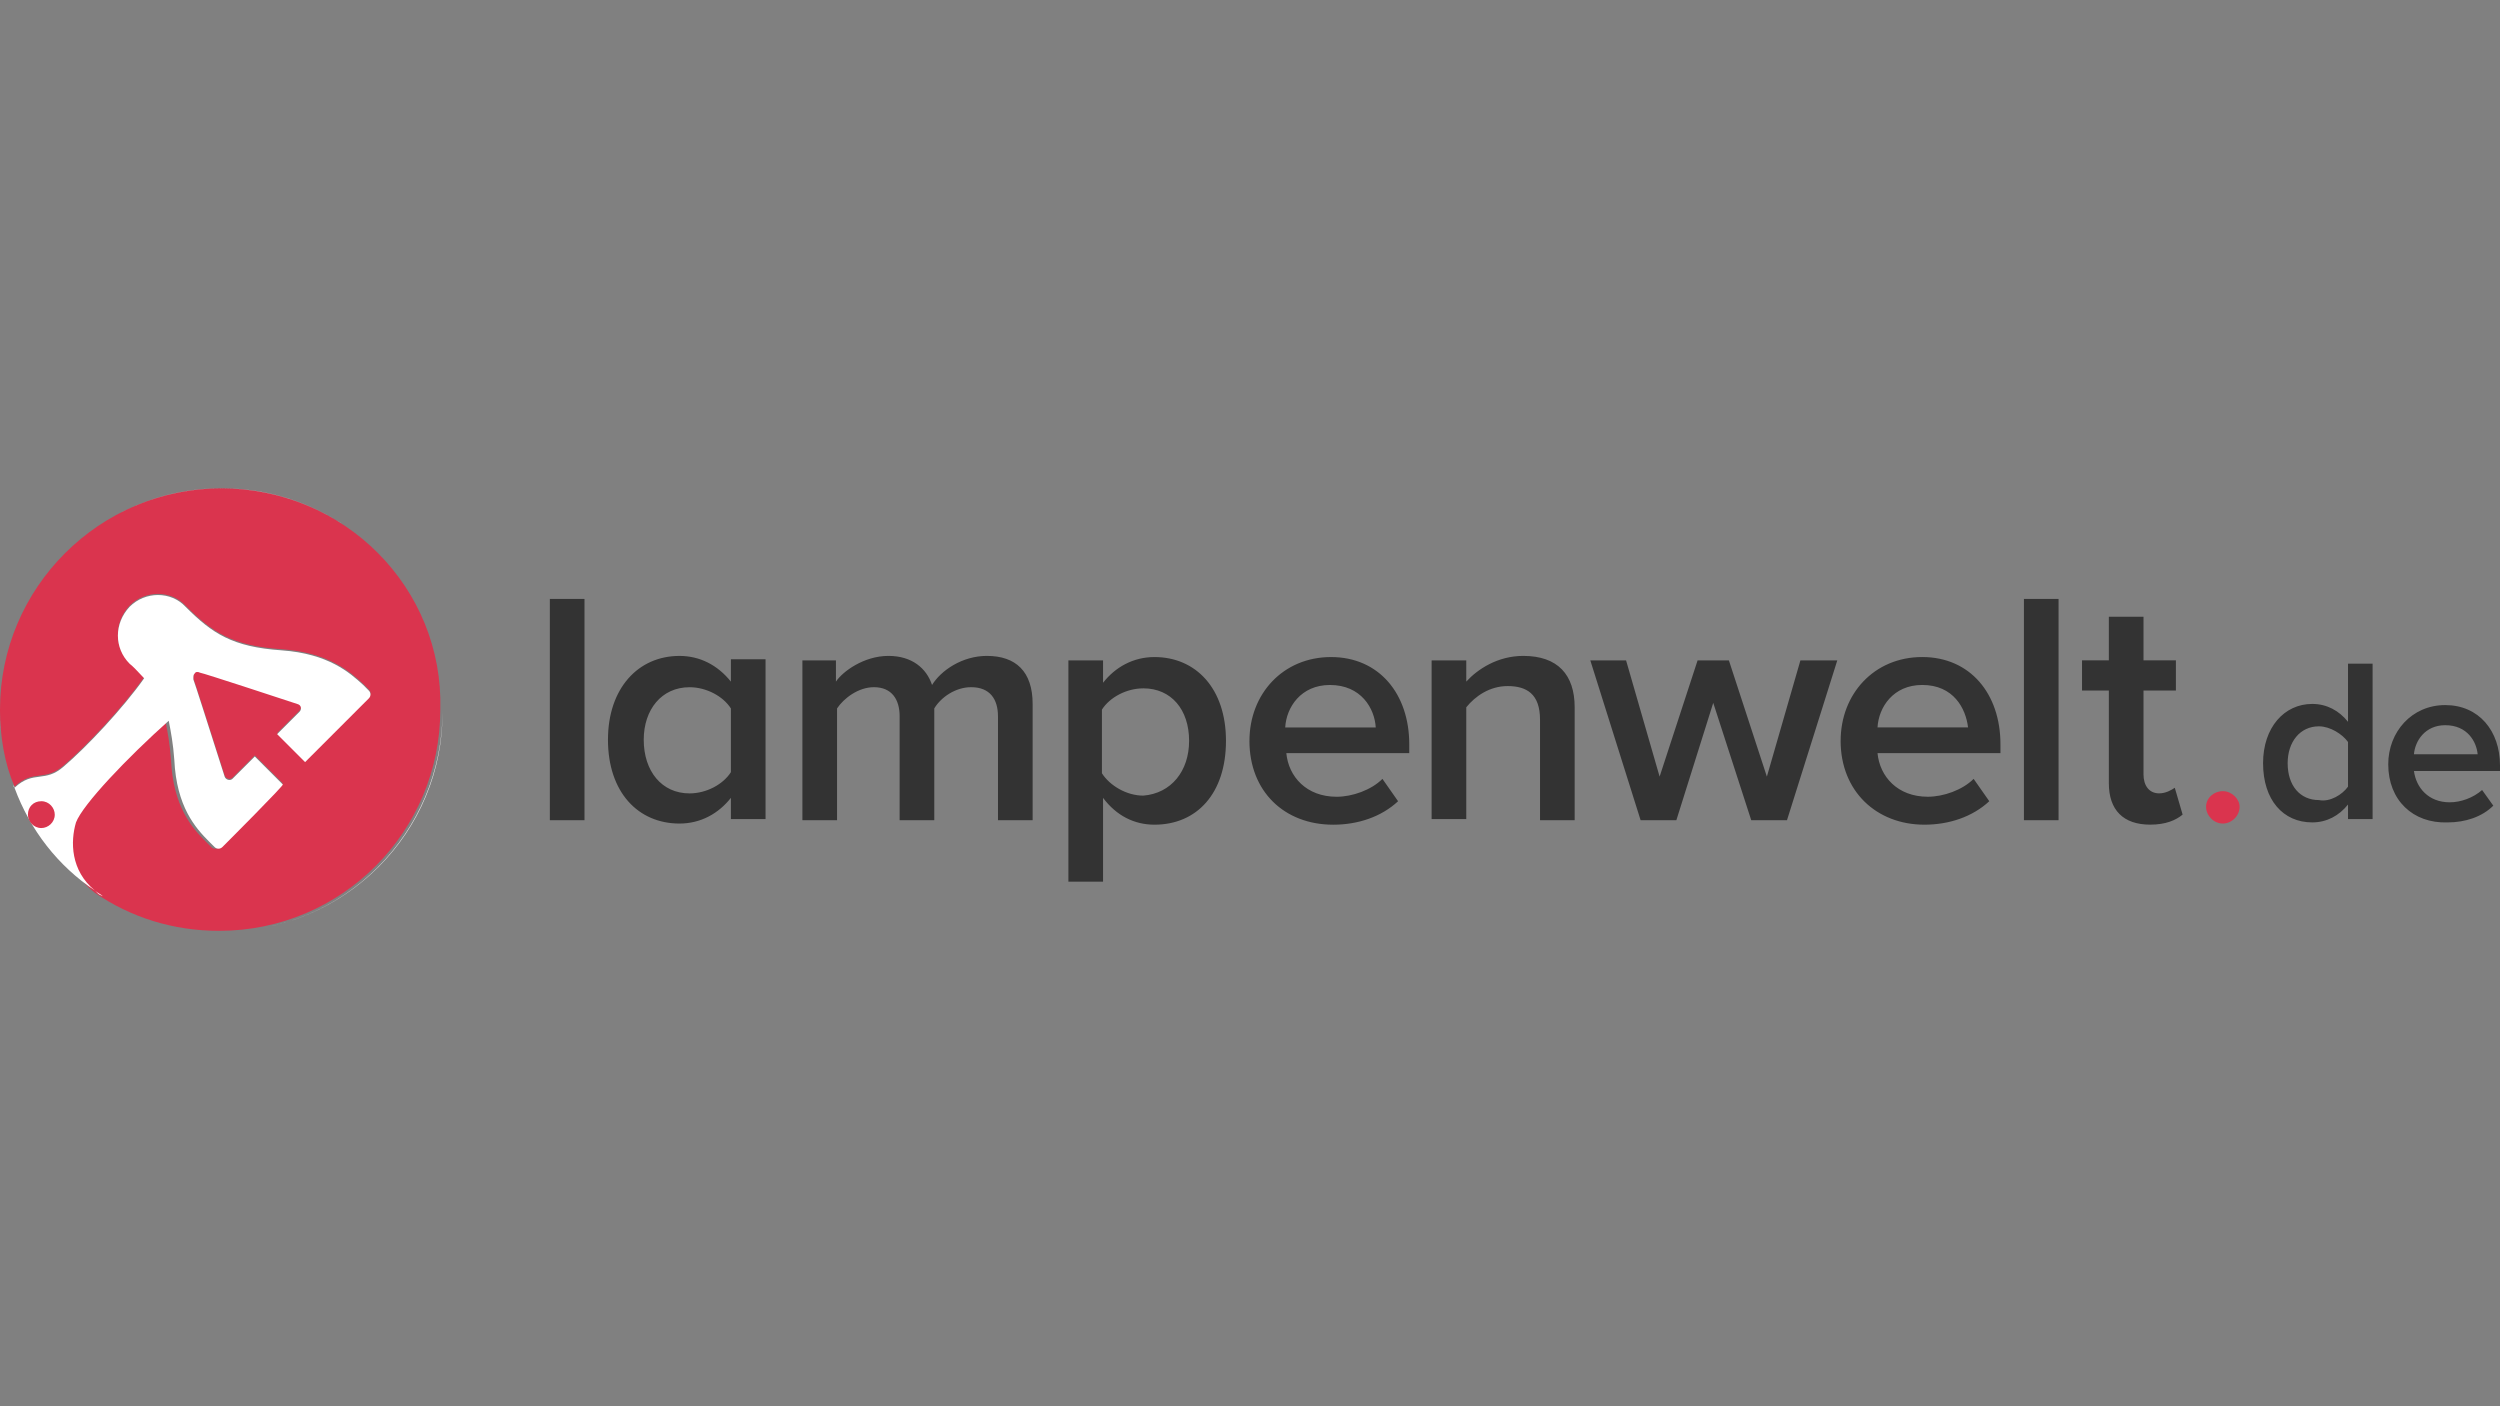 <?xml version="1.0" encoding="UTF-8"?>
<svg xmlns="http://www.w3.org/2000/svg" fill="none" height="72" viewBox="0 0 128 72" width="128">
  <rect x="0" y="0" width="128" height="72" fill="#808080" stroke="none"/>
  <g clip-rule="evenodd" fill-rule="evenodd">
    <path d="m103.625 41.994v-11.329h1.773v11.329zm-75.473-11.329v11.329h1.774v-11.329zm9.27 10.185v1.087h1.774v-8.182h-1.774v1.144c-.687-.858-1.602-1.316-2.632-1.316-2.117 0-3.662 1.659-3.662 4.292 0 2.689 1.545 4.291 3.662 4.291 1.087 0 2.003-.515 2.632-1.316zm0-1.316v-3.261c-.401-.629-1.259-1.087-2.117-1.087-1.431 0-2.346 1.144-2.346 2.689 0 1.602.915 2.747 2.346 2.747.858 0 1.717-.458 2.117-1.087zm13.675-2.861v5.321h1.774v-5.951c0-1.659-.858-2.461-2.346-2.461-1.259 0-2.346.744-2.804 1.488-.286-.858-1.03-1.488-2.232-1.488-1.259 0-2.346.801-2.689 1.316v-1.087h-1.717v8.182h1.774v-5.722c.343-.515 1.087-1.087 1.888-1.087.915 0 1.316.629 1.316 1.488v5.321h1.774v-5.722c.343-.572 1.087-1.087 1.888-1.087.973 0 1.373.629 1.373 1.488zm5.379 4.177v4.292h-1.774v-11.329h1.774v1.144c.629-.801 1.545-1.316 2.632-1.316 2.117 0 3.662 1.602 3.662 4.291 0 2.689-1.488 4.292-3.662 4.292-1.03 0-1.946-.458-2.632-1.373zm2.06-5.607c1.431 0 2.346 1.087 2.346 2.689 0 1.545-.915 2.689-2.346 2.804-.858 0-1.717-.515-2.117-1.144v-3.261c.401-.629 1.259-1.087 2.117-1.087zm5.436 2.689c0-2.403 1.717-4.291 4.177-4.291 2.461 0 4.005 1.888 4.005 4.463v.458h-6.294c.114 1.202 1.03 2.232 2.575 2.232.801 0 1.774-.343 2.346-.915l.801 1.144c-.858.801-2.06 1.202-3.319 1.202-2.518 0-4.292-1.717-4.292-4.292zm1.831-.687c.057-1.03.801-2.174 2.289-2.174 1.602 0 2.289 1.202 2.346 2.174zm13.046 4.749v-5.15c0-1.316-.687-1.717-1.659-1.717-.915 0-1.659.515-2.117 1.087v5.722h-1.774v-8.125h1.774v1.087c.572-.629 1.602-1.316 2.918-1.316 1.774 0 2.632.973 2.632 2.632v5.779zm8.869-6.008 1.945 6.008h1.831l2.575-8.182h-1.888l-1.717 5.951-1.945-5.951h-1.602l-1.945 5.951-1.717-5.951h-1.831l2.575 8.182h1.831zm6.523 1.945c0-2.403 1.717-4.291 4.177-4.291 2.461 0 4.005 1.888 4.005 4.463v.458h-6.294c.114 1.202 1.03 2.232 2.575 2.232.801 0 1.773-.343 2.346-.915l.801 1.144c-.859.801-2.06 1.202-3.319 1.202-2.461 0-4.292-1.717-4.292-4.292zm1.888-.687c.057-1.03.801-2.174 2.289-2.174 1.603 0 2.232 1.202 2.346 2.174zm11.844-1.888v4.749c0 1.373.744 2.117 2.117 2.117.801 0 1.316-.229 1.66-.515l-.401-1.373c-.172.115-.458.286-.801.286-.515 0-.801-.401-.801-.973v-4.292h1.659v-1.545h-1.659v-2.232h-1.774v2.232h-1.373v1.545zm12.245 6.58v-.744c-.458.572-1.087.915-1.831.915-1.488 0-2.518-1.144-2.518-3.033 0-1.831 1.088-3.033 2.518-3.033.744 0 1.373.343 1.831.915v-2.975h1.259v7.954zm0-3.948v2.289c-.286.401-.915.801-1.488.687-.972 0-1.602-.744-1.602-1.888 0-1.087.63-1.888 1.602-1.888.573 0 1.202.401 1.488.801zm2.06 1.145c0-1.659 1.202-3.033 2.918-3.033 1.717 0 2.804 1.316 2.804 3.09v.286h-4.406c.115.858.744 1.602 1.831 1.602.572 0 1.202-.229 1.659-.629l.573.801c-.573.572-1.431.858-2.346.858-1.774.057-3.033-1.144-3.033-2.975zm1.316-.515c.057-.687.572-1.488 1.602-1.488 1.145 0 1.602.858 1.66 1.488z" fill="#333"></path>
    <path d="m0 36.33c0-6.237 5.093-11.329 11.329-11.329 6.294 0 11.387 5.093 11.215 11.329 0 6.237-5.035 11.329-11.329 11.329-2.346 0-4.52-.687-6.351-1.945-1.43-1.087-1.43-2.632-1.144-3.605.343-.915 2.632-3.319 4.749-5.207.114.572.229 1.202.286 2.003.114 2.403 1.087 3.49 1.774 4.177l.286.286c.114.114.286.114.401 0l3.261-3.262-1.431-1.43-1.144 1.144c-.115.115-.343.057-.401-.114-.015-.044-.125-.391-.282-.883-.449-1.41-1.278-4.01-1.32-4.095 0-.172 0-.229.057-.286.057-.114.172-.114.286-.057.114 0 4.806 1.545 4.978 1.602.229.057.229.286.114.401l-1.144 1.144 1.431 1.431 3.261-3.262c.115-.114.115-.286 0-.401l-.286-.286c-.687-.629-1.774-1.602-4.177-1.774-2.518-.172-3.548-.858-4.921-2.232-.744-.801-2.06-.801-2.861 0-.801.858-.801 2.117 0 2.918.193.155.36.335.519.507.076.082.151.163.225.237-1.087 1.545-2.975 3.548-4.12 4.52-.477.421-.858.47-1.237.519-.394.051-.785.102-1.281.568-.515-1.202-.744-2.575-.744-3.948zm113.81 4.177c-.458 0-.859.343-.859.801 0 .458.401.858.859.858.457 0 .858-.401.858-.858 0-.401-.401-.801-.858-.801z" fill="#da344e"></path>
    <path d="m5.124 26.879c1.773-1.198 3.9-1.873 6.234-1.879 3.011.007 5.729 1.185 7.745 3.037-2.023-1.858-4.747-3.037-7.716-3.037h-.029-.028c-2.291 0-4.425.676-6.206 1.879zm5.862 16.489c.115.114.286.114.401 0 .114-.114 3.261-3.261 3.09-3.204l-1.431-1.431-1.144 1.144c-.115.115-.343.057-.401-.114-.015-.044-.125-.39-.281-.88l-0-.001-.001-.002-0-0c-.449-1.41-1.278-4.01-1.32-4.095 0-.172 0-.229.057-.286.057-.115.172-.115.286-.057.114 0 4.806 1.545 4.978 1.602.229.057.229.286.114.401l-1.144 1.144 1.431 1.431 3.261-3.261c.115-.114.115-.286 0-.401l-.286-.286c-.687-.629-1.774-1.602-4.177-1.774-2.518-.172-3.548-.858-4.921-2.232-.744-.801-2.06-.801-2.861 0-.801.858-.801 2.117 0 2.918.193.155.36.335.519.507.076.083.151.163.225.237-1.087 1.545-2.975 3.548-4.12 4.52-.477.421-.858.47-1.237.519-.394.051-.785.102-1.281.568.801 2.174 2.232 4.005 4.12 5.264-1.259-1.03-1.259-2.518-.973-3.49.343-.915 2.632-3.319 4.749-5.207.114.572.229 1.202.286 2.003.114 2.403 1.087 3.49 1.774 4.177zm-6.122 2.232c.057.057.129.1.2.143.072.043.143.086.2.143-.031-.015-.057-.026-.082-.037h-0c-.067-.029-.12-.051-.204-.135zm-4.12-5.264c0-.029-.014-.057-.029-.086-.014-.029-.029-.057-.029-.086 0 .057 0 .115.057.172zm10.586 7.381c6.294-0 11.329-5.093 11.329-11.329.057 6.237-5.035 11.329-11.329 11.329zm-11.273-10.242c-.057-.343-.057-.744-.057-1.087 0 .343 0.0.687.057 1.087z" fill="#fff"></path>
  </g>
  <path d="m2.117 41.022c-.401 0-.687.286-.687.687 0 .343.286.687.687.687.343 0 .687-.286.687-.687 0-.343-.286-.687-.687-.687z" fill="#da344e"></path>
</svg>
